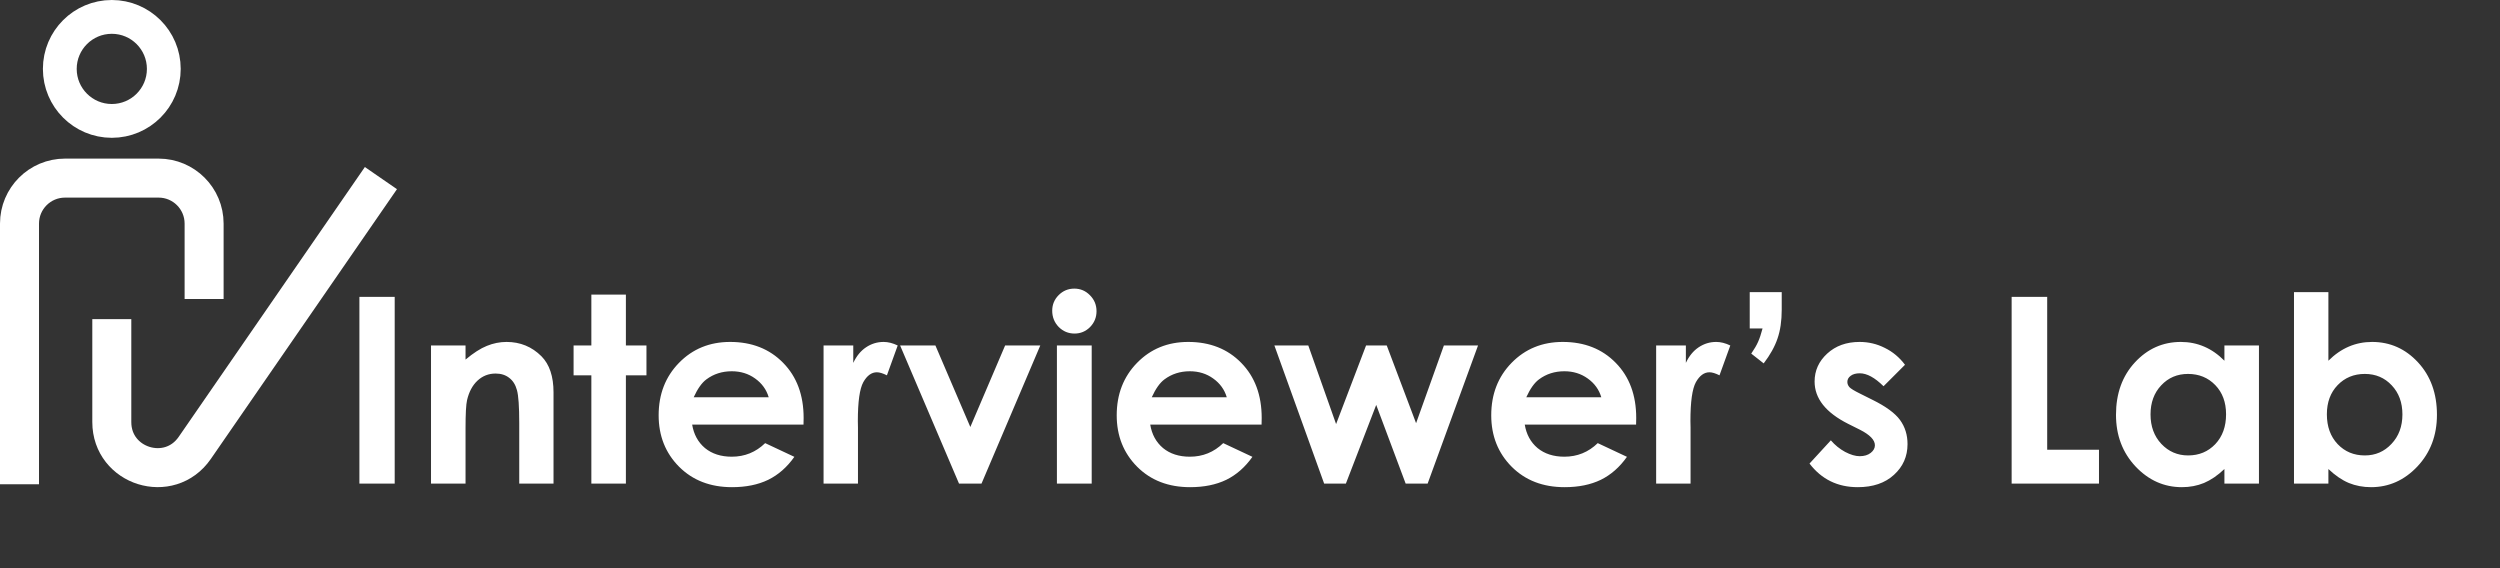 <svg width="1923" height="437" viewBox="0 0 1923 437" fill="none" xmlns="http://www.w3.org/2000/svg">
    <rect x="0" y="0" width="1923" height="437" fill="#333333" stroke="none"/>
    <circle cx="86" cy="53" r="40" stroke="white" stroke-width="26"/>
    <path d="M15 372.5V172C15 152.67 30.67 137 50 137H122C141.33 137 157 152.67 157 172V230" stroke="white" stroke-width="30"/>
    <path d="M86 245.5L86 324.648C86 358.989 130.305 372.79 149.808 344.525L293 137" stroke="white" stroke-width="30"/>
    <path d="M276.453 228.348H303.602V372H276.453V228.348ZM331.531 265.75H358.094V276.59C364.148 271.512 369.617 267.996 374.5 266.043C379.448 264.025 384.493 263.016 389.637 263.016C400.184 263.016 409.135 266.694 416.492 274.051C422.677 280.301 425.77 289.546 425.77 301.785V372H399.402V325.418C399.402 312.723 398.816 304.292 397.645 300.125C396.538 295.958 394.552 292.801 391.688 290.652C388.888 288.439 385.405 287.332 381.238 287.332C375.835 287.332 371.18 289.155 367.273 292.801C363.432 296.382 360.763 301.362 359.266 307.742C358.484 311.062 358.094 318.257 358.094 329.324V372H331.531V265.75ZM454.871 226.59H481.434V265.75H497.254V288.699H481.434V372H454.871V288.699H441.199V265.75H454.871V226.59ZM618.055 326.59H532.41C533.647 334.142 536.935 340.164 542.273 344.656C547.677 349.083 554.546 351.297 562.879 351.297C572.84 351.297 581.401 347.814 588.562 340.848L611.023 351.395C605.424 359.337 598.719 365.229 590.906 369.07C583.094 372.846 573.816 374.734 563.074 374.734C546.408 374.734 532.833 369.493 522.352 359.012C511.87 348.465 506.629 335.281 506.629 319.461C506.629 303.25 511.837 289.806 522.254 279.129C532.736 268.387 545.854 263.016 561.609 263.016C578.341 263.016 591.948 268.387 602.43 279.129C612.911 289.806 618.152 303.934 618.152 321.512L618.055 326.59ZM591.297 305.594C589.539 299.669 586.056 294.852 580.848 291.141C575.704 287.43 569.715 285.574 562.879 285.574C555.457 285.574 548.947 287.658 543.348 291.824C539.832 294.428 536.577 299.018 533.582 305.594H591.297ZM633.484 265.75H656.336V279.129C658.81 273.855 662.098 269.852 666.199 267.117C670.301 264.383 674.793 263.016 679.676 263.016C683.126 263.016 686.74 263.927 690.516 265.75L682.215 288.699C679.09 287.137 676.518 286.355 674.5 286.355C670.398 286.355 666.915 288.895 664.051 293.973C661.251 299.051 659.852 309.012 659.852 323.855L659.949 329.031V372H633.484V265.75ZM692.371 265.75H719.52L746.375 328.445L773.133 265.75H800.184L754.969 372H737.684L692.371 265.75ZM826.355 222C831.043 222 835.047 223.693 838.367 227.078C841.753 230.464 843.445 234.565 843.445 239.383C843.445 244.135 841.785 248.204 838.465 251.59C835.145 254.91 831.173 256.57 826.551 256.57C821.798 256.57 817.729 254.878 814.344 251.492C811.023 248.042 809.363 243.875 809.363 238.992C809.363 234.305 811.023 230.301 814.344 226.98C817.664 223.66 821.668 222 826.355 222ZM812.977 265.75H839.734V372H812.977V265.75ZM970.398 326.59H884.754C885.991 334.142 889.279 340.164 894.617 344.656C900.021 349.083 906.889 351.297 915.223 351.297C925.184 351.297 933.745 347.814 940.906 340.848L963.367 351.395C957.768 359.337 951.062 365.229 943.25 369.07C935.438 372.846 926.16 374.734 915.418 374.734C898.751 374.734 885.177 369.493 874.695 359.012C864.214 348.465 858.973 335.281 858.973 319.461C858.973 303.25 864.181 289.806 874.598 279.129C885.079 268.387 898.198 263.016 913.953 263.016C930.685 263.016 944.292 268.387 954.773 279.129C965.255 289.806 970.496 303.934 970.496 321.512L970.398 326.59ZM943.641 305.594C941.883 299.669 938.4 294.852 933.191 291.141C928.048 287.43 922.059 285.574 915.223 285.574C907.801 285.574 901.29 287.658 895.691 291.824C892.176 294.428 888.921 299.018 885.926 305.594H943.641ZM980.262 265.75H1006.34L1027.72 326.199L1050.77 265.75H1066.69L1089.25 325.516L1110.63 265.75H1136.9L1098.13 372H1081.24L1058.58 311.453L1035.24 372H1018.54L980.262 265.75ZM1258.48 326.59H1172.84C1174.08 334.142 1177.36 340.164 1182.7 344.656C1188.11 349.083 1194.98 351.297 1203.31 351.297C1213.27 351.297 1221.83 347.814 1228.99 340.848L1251.45 351.395C1245.85 359.337 1239.15 365.229 1231.34 369.07C1223.52 372.846 1214.25 374.734 1203.5 374.734C1186.84 374.734 1173.26 369.493 1162.78 359.012C1152.3 348.465 1147.06 335.281 1147.06 319.461C1147.06 303.25 1152.27 289.806 1162.68 279.129C1173.17 268.387 1186.28 263.016 1202.04 263.016C1218.77 263.016 1232.38 268.387 1242.86 279.129C1253.34 289.806 1258.58 303.934 1258.58 321.512L1258.48 326.59ZM1231.73 305.594C1229.97 299.669 1226.49 294.852 1221.28 291.141C1216.13 287.43 1210.14 285.574 1203.31 285.574C1195.89 285.574 1189.38 287.658 1183.78 291.824C1180.26 294.428 1177.01 299.018 1174.01 305.594H1231.73ZM1273.91 265.75H1296.77V279.129C1299.24 273.855 1302.53 269.852 1306.63 267.117C1310.73 264.383 1315.22 263.016 1320.11 263.016C1323.56 263.016 1327.17 263.927 1330.95 265.75L1322.64 288.699C1319.52 287.137 1316.95 286.355 1314.93 286.355C1310.83 286.355 1307.35 288.895 1304.48 293.973C1301.68 299.051 1300.28 309.012 1300.28 323.855L1300.38 329.031V372H1273.91V265.75ZM1345.89 224.734H1370.5V238.211C1370.5 246.805 1369.42 254.194 1367.27 260.379C1365.19 266.564 1361.64 272.944 1356.63 279.52L1347.06 272C1349.47 268.484 1351.23 265.457 1352.33 262.918C1353.5 260.314 1354.64 256.896 1355.75 252.664H1345.89V224.734ZM1465.32 280.594L1448.82 297.098C1442.11 290.457 1436.02 287.137 1430.55 287.137C1427.56 287.137 1425.22 287.788 1423.52 289.09C1421.83 290.327 1420.98 291.889 1420.98 293.777C1420.98 295.21 1421.51 296.544 1422.55 297.781C1423.65 298.953 1426.32 300.581 1430.55 302.664L1440.32 307.547C1450.61 312.625 1457.67 317.801 1461.51 323.074C1465.35 328.348 1467.27 334.533 1467.27 341.629C1467.27 351.069 1463.79 358.947 1456.82 365.262C1449.92 371.577 1440.65 374.734 1428.99 374.734C1413.5 374.734 1401.13 368.68 1391.88 356.57L1408.29 338.699C1411.41 342.345 1415.06 345.307 1419.23 347.586C1423.46 349.799 1427.2 350.906 1430.46 350.906C1433.97 350.906 1436.8 350.06 1438.95 348.367C1441.1 346.674 1442.18 344.721 1442.18 342.508C1442.18 338.406 1438.3 334.402 1430.55 330.496L1421.57 326.004C1404.38 317.345 1395.79 306.505 1395.79 293.484C1395.79 285.086 1399.01 277.924 1405.46 272C1411.97 266.01 1420.27 263.016 1430.36 263.016C1437.26 263.016 1443.74 264.546 1449.79 267.605C1455.91 270.6 1461.09 274.93 1465.32 280.594ZM1547.35 228.348H1574.7V345.926H1614.54V372H1547.35V228.348ZM1711.02 265.75H1737.59V372H1711.02V360.77C1705.82 365.717 1700.57 369.298 1695.3 371.512C1690.09 373.66 1684.43 374.734 1678.31 374.734C1664.57 374.734 1652.69 369.428 1642.66 358.816C1632.64 348.139 1627.62 334.891 1627.62 319.07C1627.62 302.664 1632.48 289.22 1642.18 278.738C1651.88 268.257 1663.66 263.016 1677.53 263.016C1683.91 263.016 1689.9 264.22 1695.5 266.629C1701.1 269.038 1706.27 272.651 1711.02 277.469V265.75ZM1683 287.625C1674.73 287.625 1667.86 290.555 1662.39 296.414C1656.92 302.208 1654.19 309.663 1654.19 318.777C1654.19 327.957 1656.95 335.509 1662.49 341.434C1668.09 347.358 1674.96 350.32 1683.09 350.32C1691.49 350.32 1698.46 347.423 1703.99 341.629C1709.53 335.77 1712.29 328.12 1712.29 318.68C1712.29 309.435 1709.53 301.948 1703.99 296.219C1698.46 290.49 1691.46 287.625 1683 287.625ZM1791 224.734V277.469C1795.82 272.651 1801.03 269.038 1806.63 266.629C1812.23 264.22 1818.22 263.016 1824.6 263.016C1838.46 263.016 1850.25 268.257 1859.95 278.738C1869.65 289.22 1874.5 302.664 1874.5 319.07C1874.5 334.891 1869.49 348.139 1859.46 358.816C1849.43 369.428 1837.55 374.734 1823.82 374.734C1817.7 374.734 1812 373.66 1806.73 371.512C1801.45 369.298 1796.21 365.717 1791 360.77V372H1764.54V224.734H1791ZM1819.03 287.625C1810.63 287.625 1803.67 290.49 1798.13 296.219C1792.6 301.948 1789.83 309.435 1789.83 318.68C1789.83 328.12 1792.6 335.77 1798.13 341.629C1803.67 347.423 1810.63 350.32 1819.03 350.32C1827.17 350.32 1834.01 347.358 1839.54 341.434C1845.14 335.509 1847.94 327.957 1847.94 318.777C1847.94 309.663 1845.2 302.208 1839.73 296.414C1834.27 290.555 1827.36 287.625 1819.03 287.625Z" fill="white"/>
</svg>
